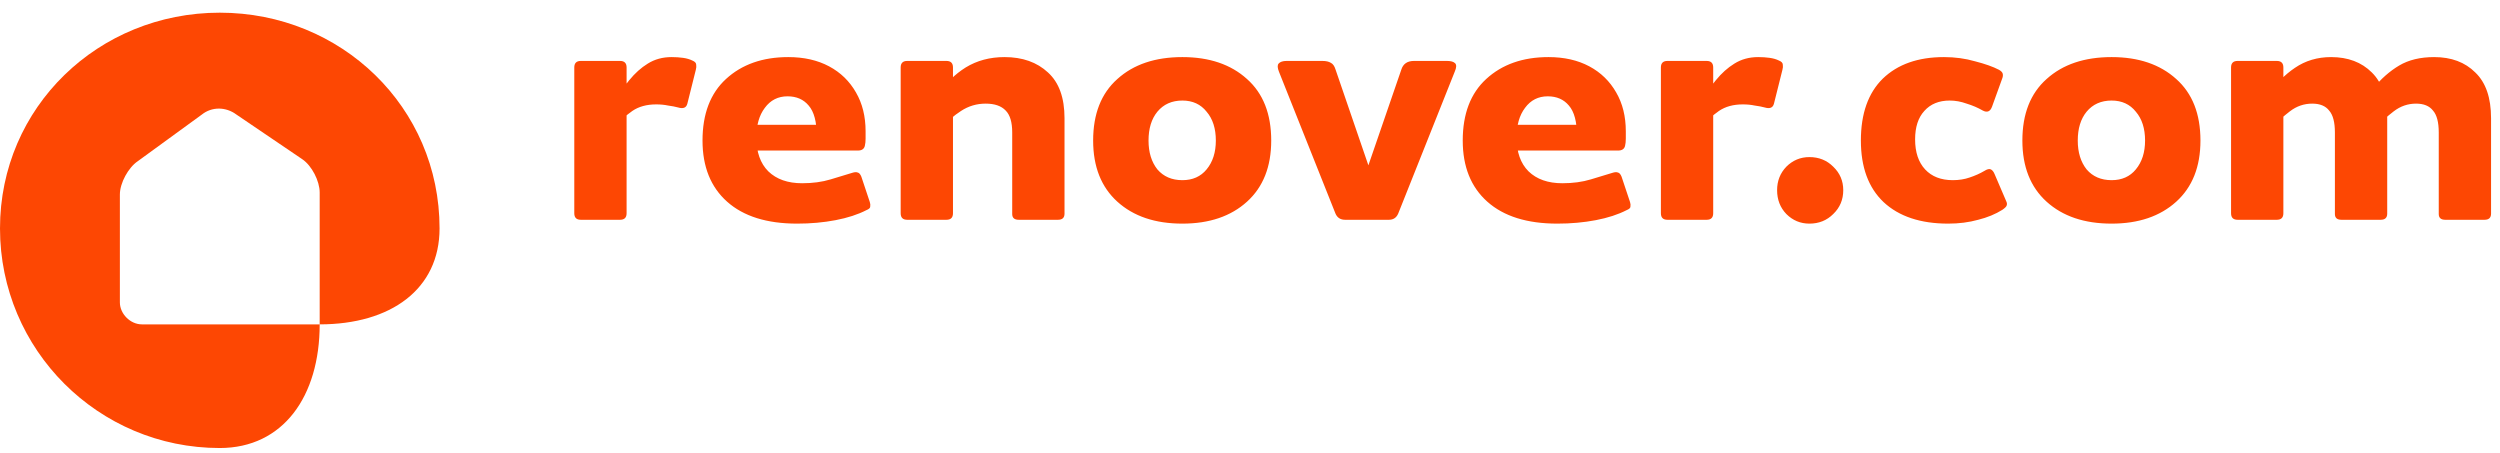 <svg width="182" height="33" viewBox="0 0 182 33" fill="none" xmlns="http://www.w3.org/2000/svg">
<path d="M16 0.923C7.165 0.923 0 7.794 0 16.629C0 25.464 7.162 32.616 15.997 32.616C20.617 32.616 23.273 28.848 23.273 23.614H10.327C9.491 23.614 8.727 22.85 8.727 22.014V14.16C8.727 13.323 9.339 12.201 10.033 11.733L14.691 8.342C15.418 7.76 16.436 7.76 17.215 8.342L22.006 11.591C22.699 12.059 23.273 13.178 23.273 14.014V23.614C28.457 23.614 32 21.049 32 16.629C32 7.794 24.834 0.923 16 0.923Z" fill="#FD4703"/>
<path d="M41.808 15.524V4.912C41.808 4.595 41.966 4.436 42.284 4.436H45.14C45.457 4.436 45.616 4.595 45.616 4.912V15.524C45.616 15.841 45.457 16 45.14 16H42.284C41.966 16 41.808 15.841 41.808 15.524ZM47.772 7.6C47.081 7.6 46.502 7.759 46.036 8.076C45.569 8.393 45.093 8.851 44.608 9.448V7.488C45.018 6.872 45.42 6.321 45.812 5.836C46.222 5.332 46.67 4.931 47.156 4.632C47.66 4.315 48.238 4.156 48.892 4.156C49.19 4.156 49.47 4.175 49.732 4.212C49.993 4.249 50.217 4.315 50.404 4.408C50.59 4.483 50.684 4.585 50.684 4.716C50.702 4.828 50.693 4.949 50.656 5.08L50.04 7.544C49.965 7.843 49.741 7.936 49.368 7.824C49.162 7.768 48.92 7.721 48.64 7.684C48.378 7.628 48.089 7.6 47.772 7.6ZM60.131 9.084L59.459 9.896C59.459 8.869 59.263 8.132 58.871 7.684C58.498 7.236 57.985 7.012 57.331 7.012C56.641 7.012 56.09 7.292 55.679 7.852C55.269 8.393 55.063 9.112 55.063 10.008C55.063 11.072 55.353 11.893 55.931 12.472C56.529 13.051 57.35 13.34 58.395 13.34C59.161 13.34 59.851 13.247 60.467 13.06C61.102 12.873 61.625 12.715 62.035 12.584C62.203 12.528 62.334 12.519 62.427 12.556C62.539 12.575 62.633 12.677 62.707 12.864L63.323 14.712C63.361 14.824 63.37 14.936 63.351 15.048C63.351 15.141 63.258 15.225 63.071 15.3C62.455 15.617 61.709 15.86 60.831 16.028C59.954 16.196 59.021 16.28 58.031 16.28C55.829 16.28 54.13 15.748 52.935 14.684C51.741 13.62 51.143 12.136 51.143 10.232C51.143 8.291 51.713 6.797 52.851 5.752C54.009 4.688 55.521 4.156 57.387 4.156C58.526 4.156 59.515 4.38 60.355 4.828C61.195 5.276 61.849 5.911 62.315 6.732C62.782 7.535 63.015 8.477 63.015 9.56C63.015 9.691 63.015 9.868 63.015 10.092C63.015 10.297 62.997 10.475 62.959 10.624C62.903 10.848 62.735 10.96 62.455 10.96H54.643V9.084H60.131ZM65.569 15.524V4.912C65.569 4.595 65.728 4.436 66.045 4.436H68.901C69.219 4.436 69.377 4.595 69.377 4.912V15.524C69.377 15.841 69.219 16 68.901 16H66.045C65.728 16 65.569 15.841 65.569 15.524ZM77.021 16H74.165C73.848 16 73.689 15.86 73.689 15.58V9.644C73.689 8.897 73.531 8.365 73.213 8.048C72.896 7.712 72.411 7.544 71.757 7.544C71.104 7.544 70.507 7.721 69.965 8.076C69.443 8.412 68.911 8.869 68.369 9.448V6.844C68.855 6.06 69.499 5.416 70.301 4.912C71.123 4.408 72.065 4.156 73.129 4.156C74.436 4.156 75.491 4.529 76.293 5.276C77.096 6.004 77.497 7.115 77.497 8.608V15.552C77.497 15.851 77.339 16 77.021 16ZM86.077 16.28C84.098 16.28 82.521 15.748 81.345 14.684C80.169 13.62 79.581 12.136 79.581 10.232C79.581 8.291 80.169 6.797 81.345 5.752C82.521 4.688 84.098 4.156 86.077 4.156C88.037 4.156 89.605 4.688 90.781 5.752C91.957 6.797 92.545 8.291 92.545 10.232C92.545 12.136 91.957 13.62 90.781 14.684C89.605 15.748 88.037 16.28 86.077 16.28ZM86.077 13.116C86.823 13.116 87.412 12.855 87.841 12.332C88.289 11.791 88.513 11.091 88.513 10.232C88.513 9.355 88.289 8.655 87.841 8.132C87.412 7.591 86.823 7.32 86.077 7.32C85.311 7.32 84.705 7.591 84.257 8.132C83.828 8.655 83.613 9.355 83.613 10.232C83.613 11.091 83.828 11.791 84.257 12.332C84.705 12.855 85.311 13.116 86.077 13.116ZM99.324 12.892L102.012 5.08C102.143 4.651 102.451 4.436 102.936 4.436H105.344C105.624 4.436 105.82 4.492 105.932 4.604C106.044 4.716 106.035 4.921 105.904 5.22L101.788 15.552C101.657 15.851 101.433 16 101.116 16H97.924C97.588 16 97.355 15.851 97.224 15.552L93.108 5.22C92.996 4.94 92.987 4.744 93.08 4.632C93.192 4.501 93.388 4.436 93.668 4.436H96.272C96.534 4.436 96.739 4.483 96.888 4.576C97.037 4.651 97.15 4.809 97.224 5.052L99.912 12.892H99.324ZM115.475 9.084L114.803 9.896C114.803 8.869 114.607 8.132 114.215 7.684C113.842 7.236 113.328 7.012 112.675 7.012C111.984 7.012 111.434 7.292 111.023 7.852C110.612 8.393 110.407 9.112 110.407 10.008C110.407 11.072 110.696 11.893 111.275 12.472C111.872 13.051 112.694 13.34 113.739 13.34C114.504 13.34 115.195 13.247 115.811 13.06C116.446 12.873 116.968 12.715 117.379 12.584C117.547 12.528 117.678 12.519 117.771 12.556C117.883 12.575 117.976 12.677 118.051 12.864L118.667 14.712C118.704 14.824 118.714 14.936 118.695 15.048C118.695 15.141 118.602 15.225 118.415 15.3C117.799 15.617 117.052 15.86 116.175 16.028C115.298 16.196 114.364 16.28 113.375 16.28C111.172 16.28 109.474 15.748 108.279 14.684C107.084 13.62 106.487 12.136 106.487 10.232C106.487 8.291 107.056 6.797 108.195 5.752C109.352 4.688 110.864 4.156 112.731 4.156C113.87 4.156 114.859 4.38 115.699 4.828C116.539 5.276 117.192 5.911 117.659 6.732C118.126 7.535 118.359 8.477 118.359 9.56C118.359 9.691 118.359 9.868 118.359 10.092C118.359 10.297 118.34 10.475 118.303 10.624C118.247 10.848 118.079 10.96 117.799 10.96H109.987V9.084H115.475ZM120.913 15.524V4.912C120.913 4.595 121.072 4.436 121.389 4.436H124.245C124.562 4.436 124.721 4.595 124.721 4.912V15.524C124.721 15.841 124.562 16 124.245 16H121.389C121.072 16 120.913 15.841 120.913 15.524ZM126.877 7.6C126.186 7.6 125.608 7.759 125.141 8.076C124.674 8.393 124.198 8.851 123.713 9.448V7.488C124.124 6.872 124.525 6.321 124.917 5.836C125.328 5.332 125.776 4.931 126.261 4.632C126.765 4.315 127.344 4.156 127.997 4.156C128.296 4.156 128.576 4.175 128.837 4.212C129.098 4.249 129.322 4.315 129.509 4.408C129.696 4.483 129.789 4.585 129.789 4.716C129.808 4.828 129.798 4.949 129.761 5.08L129.145 7.544C129.07 7.843 128.846 7.936 128.473 7.824C128.268 7.768 128.025 7.721 127.745 7.684C127.484 7.628 127.194 7.6 126.877 7.6ZM131.725 16.28C131.072 16.28 130.512 16.047 130.045 15.58C129.597 15.113 129.373 14.535 129.373 13.844C129.373 13.172 129.597 12.603 130.045 12.136C130.512 11.669 131.072 11.436 131.725 11.436C132.416 11.436 132.995 11.669 133.461 12.136C133.947 12.603 134.189 13.172 134.189 13.844C134.189 14.535 133.947 15.113 133.461 15.58C132.995 16.047 132.416 16.28 131.725 16.28ZM141.94 7.32C141.156 7.32 140.54 7.572 140.092 8.076C139.644 8.561 139.42 9.252 139.42 10.148C139.42 11.081 139.663 11.809 140.148 12.332C140.633 12.855 141.305 13.116 142.164 13.116C142.612 13.116 143.023 13.051 143.396 12.92C143.788 12.789 144.143 12.631 144.46 12.444C144.665 12.313 144.824 12.276 144.936 12.332C145.048 12.388 145.141 12.509 145.216 12.696L146.056 14.656C146.112 14.768 146.121 14.871 146.084 14.964C146.065 15.039 145.963 15.141 145.776 15.272C145.272 15.589 144.684 15.832 144.012 16C143.34 16.187 142.612 16.28 141.828 16.28C139.812 16.28 138.244 15.757 137.124 14.712C136.023 13.667 135.472 12.173 135.472 10.232C135.472 8.272 136.004 6.769 137.068 5.724C138.151 4.679 139.635 4.156 141.52 4.156C142.323 4.156 143.079 4.259 143.788 4.464C144.516 4.651 145.095 4.856 145.524 5.08C145.692 5.173 145.785 5.276 145.804 5.388C145.823 5.5 145.804 5.621 145.748 5.752L145.02 7.768C144.889 8.123 144.665 8.216 144.348 8.048C143.993 7.843 143.601 7.675 143.172 7.544C142.761 7.395 142.351 7.32 141.94 7.32ZM153.725 16.28C151.747 16.28 150.169 15.748 148.993 14.684C147.817 13.62 147.229 12.136 147.229 10.232C147.229 8.291 147.817 6.797 148.993 5.752C150.169 4.688 151.747 4.156 153.725 4.156C155.685 4.156 157.253 4.688 158.429 5.752C159.605 6.797 160.193 8.291 160.193 10.232C160.193 12.136 159.605 13.62 158.429 14.684C157.253 15.748 155.685 16.28 153.725 16.28ZM153.725 13.116C154.472 13.116 155.06 12.855 155.489 12.332C155.937 11.791 156.161 11.091 156.161 10.232C156.161 9.355 155.937 8.655 155.489 8.132C155.06 7.591 154.472 7.32 153.725 7.32C152.96 7.32 152.353 7.591 151.905 8.132C151.476 8.655 151.261 9.355 151.261 10.232C151.261 11.091 151.476 11.791 151.905 12.332C152.353 12.855 152.96 13.116 153.725 13.116ZM162.421 15.524V4.912C162.421 4.595 162.58 4.436 162.897 4.436H165.753C166.07 4.436 166.229 4.595 166.229 4.912V15.524C166.229 15.841 166.07 16 165.753 16H162.897C162.58 16 162.421 15.841 162.421 15.524ZM173.313 16H170.457C170.14 16 169.981 15.86 169.981 15.58V9.644C169.981 8.897 169.841 8.365 169.561 8.048C169.3 7.712 168.889 7.544 168.329 7.544C167.732 7.544 167.19 7.731 166.705 8.104C166.238 8.459 165.744 8.907 165.221 9.448V6.844C165.706 6.079 166.322 5.444 167.069 4.94C167.834 4.417 168.712 4.156 169.701 4.156C170.933 4.156 171.922 4.529 172.669 5.276C173.416 6.004 173.789 7.115 173.789 8.608V15.552C173.789 15.851 173.63 16 173.313 16ZM180.873 16H178.017C177.7 16 177.541 15.86 177.541 15.58V9.644C177.541 8.897 177.401 8.365 177.121 8.048C176.86 7.712 176.449 7.544 175.889 7.544C175.292 7.544 174.75 7.731 174.265 8.104C173.798 8.459 173.304 8.907 172.781 9.448L172.753 6.452C173.332 5.743 173.966 5.183 174.657 4.772C175.348 4.361 176.197 4.156 177.205 4.156C178.456 4.156 179.454 4.529 180.201 5.276C180.966 6.004 181.349 7.115 181.349 8.608V15.552C181.349 15.851 181.19 16 180.873 16Z" fill="#FD4703"/>
</svg>
